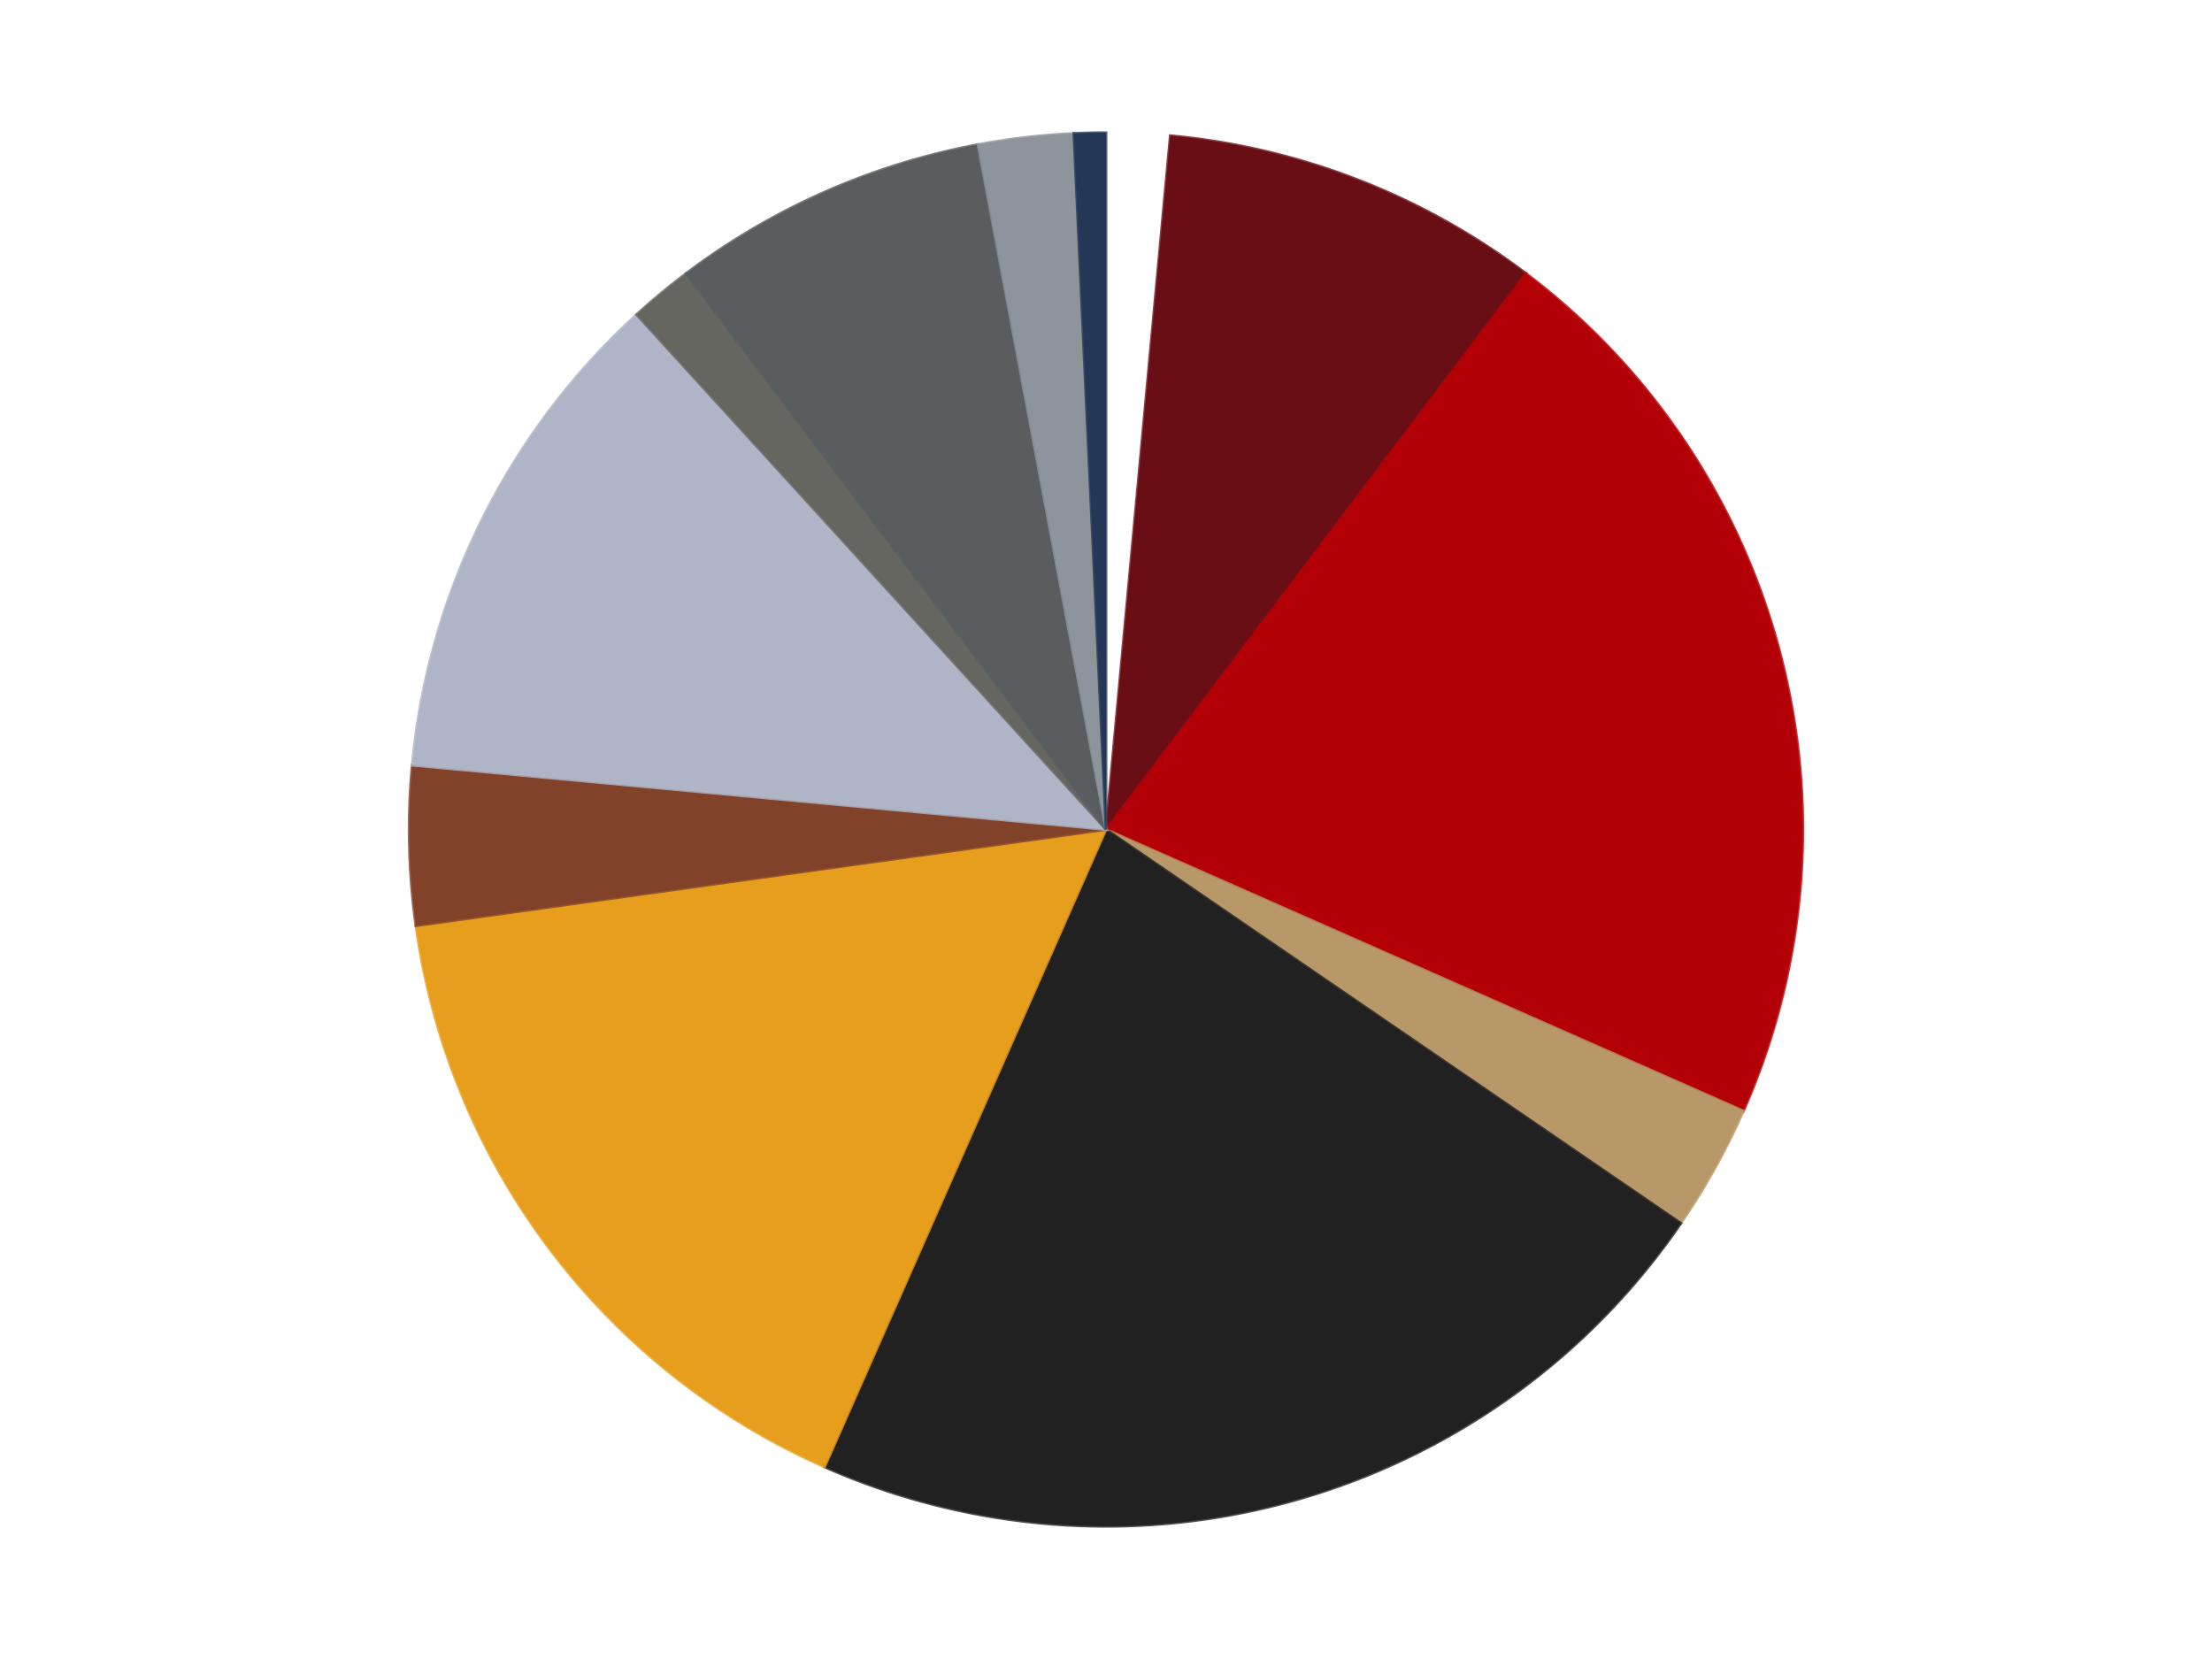 <?xml version='1.0' encoding='utf-8'?>
<svg xmlns="http://www.w3.org/2000/svg" xmlns:xlink="http://www.w3.org/1999/xlink" id="chart-d068f50c-c39f-4171-b9ac-cce4c76a2d08" class="pygal-chart" viewBox="0 0 800 600"><!--Generated with pygal 3.0.4 (lxml) ©Kozea 2012-2016 on 2024-07-01--><!--http://pygal.org--><!--http://github.com/Kozea/pygal--><defs><style type="text/css">#chart-d068f50c-c39f-4171-b9ac-cce4c76a2d08{-webkit-user-select:none;-webkit-font-smoothing:antialiased;font-family:Consolas,"Liberation Mono",Menlo,Courier,monospace}#chart-d068f50c-c39f-4171-b9ac-cce4c76a2d08 .title{font-family:Consolas,"Liberation Mono",Menlo,Courier,monospace;font-size:16px}#chart-d068f50c-c39f-4171-b9ac-cce4c76a2d08 .legends .legend text{font-family:Consolas,"Liberation Mono",Menlo,Courier,monospace;font-size:14px}#chart-d068f50c-c39f-4171-b9ac-cce4c76a2d08 .axis text{font-family:Consolas,"Liberation Mono",Menlo,Courier,monospace;font-size:10px}#chart-d068f50c-c39f-4171-b9ac-cce4c76a2d08 .axis text.major{font-family:Consolas,"Liberation Mono",Menlo,Courier,monospace;font-size:10px}#chart-d068f50c-c39f-4171-b9ac-cce4c76a2d08 .text-overlay text.value{font-family:Consolas,"Liberation Mono",Menlo,Courier,monospace;font-size:16px}#chart-d068f50c-c39f-4171-b9ac-cce4c76a2d08 .text-overlay text.label{font-family:Consolas,"Liberation Mono",Menlo,Courier,monospace;font-size:10px}#chart-d068f50c-c39f-4171-b9ac-cce4c76a2d08 .tooltip{font-family:Consolas,"Liberation Mono",Menlo,Courier,monospace;font-size:14px}#chart-d068f50c-c39f-4171-b9ac-cce4c76a2d08 text.no_data{font-family:Consolas,"Liberation Mono",Menlo,Courier,monospace;font-size:64px}
#chart-d068f50c-c39f-4171-b9ac-cce4c76a2d08{background-color:transparent}#chart-d068f50c-c39f-4171-b9ac-cce4c76a2d08 path,#chart-d068f50c-c39f-4171-b9ac-cce4c76a2d08 line,#chart-d068f50c-c39f-4171-b9ac-cce4c76a2d08 rect,#chart-d068f50c-c39f-4171-b9ac-cce4c76a2d08 circle{-webkit-transition:150ms;-moz-transition:150ms;transition:150ms}#chart-d068f50c-c39f-4171-b9ac-cce4c76a2d08 .graph &gt; .background{fill:transparent}#chart-d068f50c-c39f-4171-b9ac-cce4c76a2d08 .plot &gt; .background{fill:transparent}#chart-d068f50c-c39f-4171-b9ac-cce4c76a2d08 .graph{fill:rgba(0,0,0,.87)}#chart-d068f50c-c39f-4171-b9ac-cce4c76a2d08 text.no_data{fill:rgba(0,0,0,1)}#chart-d068f50c-c39f-4171-b9ac-cce4c76a2d08 .title{fill:rgba(0,0,0,1)}#chart-d068f50c-c39f-4171-b9ac-cce4c76a2d08 .legends .legend text{fill:rgba(0,0,0,.87)}#chart-d068f50c-c39f-4171-b9ac-cce4c76a2d08 .legends .legend:hover text{fill:rgba(0,0,0,1)}#chart-d068f50c-c39f-4171-b9ac-cce4c76a2d08 .axis .line{stroke:rgba(0,0,0,1)}#chart-d068f50c-c39f-4171-b9ac-cce4c76a2d08 .axis .guide.line{stroke:rgba(0,0,0,.54)}#chart-d068f50c-c39f-4171-b9ac-cce4c76a2d08 .axis .major.line{stroke:rgba(0,0,0,.87)}#chart-d068f50c-c39f-4171-b9ac-cce4c76a2d08 .axis text.major{fill:rgba(0,0,0,1)}#chart-d068f50c-c39f-4171-b9ac-cce4c76a2d08 .axis.y .guides:hover .guide.line,#chart-d068f50c-c39f-4171-b9ac-cce4c76a2d08 .line-graph .axis.x .guides:hover .guide.line,#chart-d068f50c-c39f-4171-b9ac-cce4c76a2d08 .stackedline-graph .axis.x .guides:hover .guide.line,#chart-d068f50c-c39f-4171-b9ac-cce4c76a2d08 .xy-graph .axis.x .guides:hover .guide.line{stroke:rgba(0,0,0,1)}#chart-d068f50c-c39f-4171-b9ac-cce4c76a2d08 .axis .guides:hover text{fill:rgba(0,0,0,1)}#chart-d068f50c-c39f-4171-b9ac-cce4c76a2d08 .reactive{fill-opacity:1.0;stroke-opacity:.8;stroke-width:1}#chart-d068f50c-c39f-4171-b9ac-cce4c76a2d08 .ci{stroke:rgba(0,0,0,.87)}#chart-d068f50c-c39f-4171-b9ac-cce4c76a2d08 .reactive.active,#chart-d068f50c-c39f-4171-b9ac-cce4c76a2d08 .active .reactive{fill-opacity:0.6;stroke-opacity:.9;stroke-width:4}#chart-d068f50c-c39f-4171-b9ac-cce4c76a2d08 .ci .reactive.active{stroke-width:1.5}#chart-d068f50c-c39f-4171-b9ac-cce4c76a2d08 .series text{fill:rgba(0,0,0,1)}#chart-d068f50c-c39f-4171-b9ac-cce4c76a2d08 .tooltip rect{fill:transparent;stroke:rgba(0,0,0,1);-webkit-transition:opacity 150ms;-moz-transition:opacity 150ms;transition:opacity 150ms}#chart-d068f50c-c39f-4171-b9ac-cce4c76a2d08 .tooltip .label{fill:rgba(0,0,0,.87)}#chart-d068f50c-c39f-4171-b9ac-cce4c76a2d08 .tooltip .label{fill:rgba(0,0,0,.87)}#chart-d068f50c-c39f-4171-b9ac-cce4c76a2d08 .tooltip .legend{font-size:.8em;fill:rgba(0,0,0,.54)}#chart-d068f50c-c39f-4171-b9ac-cce4c76a2d08 .tooltip .x_label{font-size:.6em;fill:rgba(0,0,0,1)}#chart-d068f50c-c39f-4171-b9ac-cce4c76a2d08 .tooltip .xlink{font-size:.5em;text-decoration:underline}#chart-d068f50c-c39f-4171-b9ac-cce4c76a2d08 .tooltip .value{font-size:1.5em}#chart-d068f50c-c39f-4171-b9ac-cce4c76a2d08 .bound{font-size:.5em}#chart-d068f50c-c39f-4171-b9ac-cce4c76a2d08 .max-value{font-size:.75em;fill:rgba(0,0,0,.54)}#chart-d068f50c-c39f-4171-b9ac-cce4c76a2d08 .map-element{fill:transparent;stroke:rgba(0,0,0,.54) !important}#chart-d068f50c-c39f-4171-b9ac-cce4c76a2d08 .map-element .reactive{fill-opacity:inherit;stroke-opacity:inherit}#chart-d068f50c-c39f-4171-b9ac-cce4c76a2d08 .color-0,#chart-d068f50c-c39f-4171-b9ac-cce4c76a2d08 .color-0 a:visited{stroke:#F44336;fill:#F44336}#chart-d068f50c-c39f-4171-b9ac-cce4c76a2d08 .color-1,#chart-d068f50c-c39f-4171-b9ac-cce4c76a2d08 .color-1 a:visited{stroke:#3F51B5;fill:#3F51B5}#chart-d068f50c-c39f-4171-b9ac-cce4c76a2d08 .color-2,#chart-d068f50c-c39f-4171-b9ac-cce4c76a2d08 .color-2 a:visited{stroke:#009688;fill:#009688}#chart-d068f50c-c39f-4171-b9ac-cce4c76a2d08 .color-3,#chart-d068f50c-c39f-4171-b9ac-cce4c76a2d08 .color-3 a:visited{stroke:#FFC107;fill:#FFC107}#chart-d068f50c-c39f-4171-b9ac-cce4c76a2d08 .color-4,#chart-d068f50c-c39f-4171-b9ac-cce4c76a2d08 .color-4 a:visited{stroke:#FF5722;fill:#FF5722}#chart-d068f50c-c39f-4171-b9ac-cce4c76a2d08 .color-5,#chart-d068f50c-c39f-4171-b9ac-cce4c76a2d08 .color-5 a:visited{stroke:#9C27B0;fill:#9C27B0}#chart-d068f50c-c39f-4171-b9ac-cce4c76a2d08 .color-6,#chart-d068f50c-c39f-4171-b9ac-cce4c76a2d08 .color-6 a:visited{stroke:#03A9F4;fill:#03A9F4}#chart-d068f50c-c39f-4171-b9ac-cce4c76a2d08 .color-7,#chart-d068f50c-c39f-4171-b9ac-cce4c76a2d08 .color-7 a:visited{stroke:#8BC34A;fill:#8BC34A}#chart-d068f50c-c39f-4171-b9ac-cce4c76a2d08 .color-8,#chart-d068f50c-c39f-4171-b9ac-cce4c76a2d08 .color-8 a:visited{stroke:#FF9800;fill:#FF9800}#chart-d068f50c-c39f-4171-b9ac-cce4c76a2d08 .color-9,#chart-d068f50c-c39f-4171-b9ac-cce4c76a2d08 .color-9 a:visited{stroke:#E91E63;fill:#E91E63}#chart-d068f50c-c39f-4171-b9ac-cce4c76a2d08 .color-10,#chart-d068f50c-c39f-4171-b9ac-cce4c76a2d08 .color-10 a:visited{stroke:#2196F3;fill:#2196F3}#chart-d068f50c-c39f-4171-b9ac-cce4c76a2d08 .color-11,#chart-d068f50c-c39f-4171-b9ac-cce4c76a2d08 .color-11 a:visited{stroke:#4CAF50;fill:#4CAF50}#chart-d068f50c-c39f-4171-b9ac-cce4c76a2d08 .text-overlay .color-0 text{fill:black}#chart-d068f50c-c39f-4171-b9ac-cce4c76a2d08 .text-overlay .color-1 text{fill:black}#chart-d068f50c-c39f-4171-b9ac-cce4c76a2d08 .text-overlay .color-2 text{fill:black}#chart-d068f50c-c39f-4171-b9ac-cce4c76a2d08 .text-overlay .color-3 text{fill:black}#chart-d068f50c-c39f-4171-b9ac-cce4c76a2d08 .text-overlay .color-4 text{fill:black}#chart-d068f50c-c39f-4171-b9ac-cce4c76a2d08 .text-overlay .color-5 text{fill:black}#chart-d068f50c-c39f-4171-b9ac-cce4c76a2d08 .text-overlay .color-6 text{fill:black}#chart-d068f50c-c39f-4171-b9ac-cce4c76a2d08 .text-overlay .color-7 text{fill:black}#chart-d068f50c-c39f-4171-b9ac-cce4c76a2d08 .text-overlay .color-8 text{fill:black}#chart-d068f50c-c39f-4171-b9ac-cce4c76a2d08 .text-overlay .color-9 text{fill:black}#chart-d068f50c-c39f-4171-b9ac-cce4c76a2d08 .text-overlay .color-10 text{fill:black}#chart-d068f50c-c39f-4171-b9ac-cce4c76a2d08 .text-overlay .color-11 text{fill:black}
#chart-d068f50c-c39f-4171-b9ac-cce4c76a2d08 text.no_data{text-anchor:middle}#chart-d068f50c-c39f-4171-b9ac-cce4c76a2d08 .guide.line{fill:none}#chart-d068f50c-c39f-4171-b9ac-cce4c76a2d08 .centered{text-anchor:middle}#chart-d068f50c-c39f-4171-b9ac-cce4c76a2d08 .title{text-anchor:middle}#chart-d068f50c-c39f-4171-b9ac-cce4c76a2d08 .legends .legend text{fill-opacity:1}#chart-d068f50c-c39f-4171-b9ac-cce4c76a2d08 .axis.x text{text-anchor:middle}#chart-d068f50c-c39f-4171-b9ac-cce4c76a2d08 .axis.x:not(.web) text[transform]{text-anchor:start}#chart-d068f50c-c39f-4171-b9ac-cce4c76a2d08 .axis.x:not(.web) text[transform].backwards{text-anchor:end}#chart-d068f50c-c39f-4171-b9ac-cce4c76a2d08 .axis.y text{text-anchor:end}#chart-d068f50c-c39f-4171-b9ac-cce4c76a2d08 .axis.y text[transform].backwards{text-anchor:start}#chart-d068f50c-c39f-4171-b9ac-cce4c76a2d08 .axis.y2 text{text-anchor:start}#chart-d068f50c-c39f-4171-b9ac-cce4c76a2d08 .axis.y2 text[transform].backwards{text-anchor:end}#chart-d068f50c-c39f-4171-b9ac-cce4c76a2d08 .axis .guide.line{stroke-dasharray:4,4;stroke:black}#chart-d068f50c-c39f-4171-b9ac-cce4c76a2d08 .axis .major.guide.line{stroke-dasharray:6,6;stroke:black}#chart-d068f50c-c39f-4171-b9ac-cce4c76a2d08 .horizontal .axis.y .guide.line,#chart-d068f50c-c39f-4171-b9ac-cce4c76a2d08 .horizontal .axis.y2 .guide.line,#chart-d068f50c-c39f-4171-b9ac-cce4c76a2d08 .vertical .axis.x .guide.line{opacity:0}#chart-d068f50c-c39f-4171-b9ac-cce4c76a2d08 .horizontal .axis.always_show .guide.line,#chart-d068f50c-c39f-4171-b9ac-cce4c76a2d08 .vertical .axis.always_show .guide.line{opacity:1 !important}#chart-d068f50c-c39f-4171-b9ac-cce4c76a2d08 .axis.y .guides:hover .guide.line,#chart-d068f50c-c39f-4171-b9ac-cce4c76a2d08 .axis.y2 .guides:hover .guide.line,#chart-d068f50c-c39f-4171-b9ac-cce4c76a2d08 .axis.x .guides:hover .guide.line{opacity:1}#chart-d068f50c-c39f-4171-b9ac-cce4c76a2d08 .axis .guides:hover text{opacity:1}#chart-d068f50c-c39f-4171-b9ac-cce4c76a2d08 .nofill{fill:none}#chart-d068f50c-c39f-4171-b9ac-cce4c76a2d08 .subtle-fill{fill-opacity:.2}#chart-d068f50c-c39f-4171-b9ac-cce4c76a2d08 .dot{stroke-width:1px;fill-opacity:1;stroke-opacity:1}#chart-d068f50c-c39f-4171-b9ac-cce4c76a2d08 .dot.active{stroke-width:5px}#chart-d068f50c-c39f-4171-b9ac-cce4c76a2d08 .dot.negative{fill:transparent}#chart-d068f50c-c39f-4171-b9ac-cce4c76a2d08 text,#chart-d068f50c-c39f-4171-b9ac-cce4c76a2d08 tspan{stroke:none !important}#chart-d068f50c-c39f-4171-b9ac-cce4c76a2d08 .series text.active{opacity:1}#chart-d068f50c-c39f-4171-b9ac-cce4c76a2d08 .tooltip rect{fill-opacity:.95;stroke-width:.5}#chart-d068f50c-c39f-4171-b9ac-cce4c76a2d08 .tooltip text{fill-opacity:1}#chart-d068f50c-c39f-4171-b9ac-cce4c76a2d08 .showable{visibility:hidden}#chart-d068f50c-c39f-4171-b9ac-cce4c76a2d08 .showable.shown{visibility:visible}#chart-d068f50c-c39f-4171-b9ac-cce4c76a2d08 .gauge-background{fill:rgba(229,229,229,1);stroke:none}#chart-d068f50c-c39f-4171-b9ac-cce4c76a2d08 .bg-lines{stroke:transparent;stroke-width:2px}</style><script type="text/javascript">window.pygal = window.pygal || {};window.pygal.config = window.pygal.config || {};window.pygal.config['d068f50c-c39f-4171-b9ac-cce4c76a2d08'] = {"allow_interruptions": false, "box_mode": "extremes", "classes": ["pygal-chart"], "css": ["file://style.css", "file://graph.css"], "defs": [], "disable_xml_declaration": false, "dots_size": 2.5, "dynamic_print_values": false, "explicit_size": false, "fill": false, "force_uri_protocol": "https", "formatter": null, "half_pie": false, "height": 600, "include_x_axis": false, "inner_radius": 0, "interpolate": null, "interpolation_parameters": {}, "interpolation_precision": 250, "inverse_y_axis": false, "js": ["//kozea.github.io/pygal.js/2.0.x/pygal-tooltips.min.js"], "legend_at_bottom": false, "legend_at_bottom_columns": null, "legend_box_size": 12, "logarithmic": false, "margin": 20, "margin_bottom": null, "margin_left": null, "margin_right": null, "margin_top": null, "max_scale": 16, "min_scale": 4, "missing_value_fill_truncation": "x", "no_data_text": "No data", "no_prefix": false, "order_min": null, "pretty_print": false, "print_labels": false, "print_values": false, "print_values_position": "center", "print_zeroes": true, "range": null, "rounded_bars": null, "secondary_range": null, "show_dots": true, "show_legend": false, "show_minor_x_labels": true, "show_minor_y_labels": true, "show_only_major_dots": false, "show_x_guides": false, "show_x_labels": true, "show_y_guides": true, "show_y_labels": true, "spacing": 10, "stack_from_top": false, "strict": false, "stroke": true, "stroke_style": null, "style": {"background": "transparent", "ci_colors": [], "colors": ["#F44336", "#3F51B5", "#009688", "#FFC107", "#FF5722", "#9C27B0", "#03A9F4", "#8BC34A", "#FF9800", "#E91E63", "#2196F3", "#4CAF50", "#FFEB3B", "#673AB7", "#00BCD4", "#CDDC39", "#9E9E9E", "#607D8B"], "dot_opacity": "1", "font_family": "Consolas, \"Liberation Mono\", Menlo, Courier, monospace", "foreground": "rgba(0, 0, 0, .87)", "foreground_strong": "rgba(0, 0, 0, 1)", "foreground_subtle": "rgba(0, 0, 0, .54)", "guide_stroke_color": "black", "guide_stroke_dasharray": "4,4", "label_font_family": "Consolas, \"Liberation Mono\", Menlo, Courier, monospace", "label_font_size": 10, "legend_font_family": "Consolas, \"Liberation Mono\", Menlo, Courier, monospace", "legend_font_size": 14, "major_guide_stroke_color": "black", "major_guide_stroke_dasharray": "6,6", "major_label_font_family": "Consolas, \"Liberation Mono\", Menlo, Courier, monospace", "major_label_font_size": 10, "no_data_font_family": "Consolas, \"Liberation Mono\", Menlo, Courier, monospace", "no_data_font_size": 64, "opacity": "1.0", "opacity_hover": "0.6", "plot_background": "transparent", "stroke_opacity": ".8", "stroke_opacity_hover": ".9", "stroke_width": "1", "stroke_width_hover": "4", "title_font_family": "Consolas, \"Liberation Mono\", Menlo, Courier, monospace", "title_font_size": 16, "tooltip_font_family": "Consolas, \"Liberation Mono\", Menlo, Courier, monospace", "tooltip_font_size": 14, "transition": "150ms", "value_background": "rgba(229, 229, 229, 1)", "value_colors": [], "value_font_family": "Consolas, \"Liberation Mono\", Menlo, Courier, monospace", "value_font_size": 16, "value_label_font_family": "Consolas, \"Liberation Mono\", Menlo, Courier, monospace", "value_label_font_size": 10}, "title": null, "tooltip_border_radius": 0, "tooltip_fancy_mode": true, "truncate_label": null, "truncate_legend": null, "width": 800, "x_label_rotation": 0, "x_labels": null, "x_labels_major": null, "x_labels_major_count": null, "x_labels_major_every": null, "x_title": null, "xrange": null, "y_label_rotation": 0, "y_labels": null, "y_labels_major": null, "y_labels_major_count": null, "y_labels_major_every": null, "y_title": null, "zero": 0, "legends": ["White", "Dark Red", "Red", "Dark Tan", "Black", "Pearl Gold", "Reddish Brown", "Light Bluish Gray", "Pearl Dark Gray", "Dark Bluish Gray", "Flat Silver", "Dark Blue"]}</script><script type="text/javascript" xlink:href="https://kozea.github.io/pygal.js/2.0.x/pygal-tooltips.min.js"/></defs><title>Pygal</title><g class="graph pie-graph vertical"><rect x="0" y="0" width="800" height="600" class="background"/><g transform="translate(20, 20)" class="plot"><rect x="0" y="0" width="760" height="560" class="background"/><g class="series serie-0 color-0"><g class="slices"><g class="slice" style="fill: #FFFFFF; stroke: #FFFFFF"><path d="M380 28 A252 252 0 0 1 403.252 29.075 L380 280 A0 0 0 0 0 380 280 z" class="slice reactive tooltip-trigger"/><desc class="value">2</desc><desc class="x centered">385.8191157893632</desc><desc class="y centered">154.1344451749011</desc></g></g></g><g class="series serie-1 color-1"><g class="slices"><g class="slice" style="fill: #6A0E15; stroke: #6A0E15"><path d="M403.252 29.075 A252 252 0 0 1 531.864 78.9 L380 280 A0 0 0 0 0 380 280 z" class="slice reactive tooltip-trigger"/><desc class="value">12</desc><desc class="x centered">425.51644993958126</desc><desc class="y centered">162.50849909505115</desc></g></g></g><g class="series serie-2 color-2"><g class="slices"><g class="slice" style="fill: #B30006; stroke: #B30006"><path d="M531.864 78.9 A252 252 0 0 1 610.528 381.788 L380 280 A0 0 0 0 0 380 280 z" class="slice reactive tooltip-trigger"/><desc class="value">29</desc><desc class="x centered">501.95414932240266</desc><desc class="y centered">248.32689685160108</desc></g></g></g><g class="series serie-3 color-3"><g class="slices"><g class="slice" style="fill: #B89869; stroke: #B89869"><path d="M610.528 381.788 A252 252 0 0 1 587.899 422.414 L380 280 A0 0 0 0 0 380 280 z" class="slice reactive tooltip-trigger"/><desc class="value">4</desc><desc class="x centered">490.07642122144256</desc><desc class="y centered">341.3121642994239</desc></g></g></g><g class="series serie-4 color-4"><g class="slices"><g class="slice" style="fill: #212121; stroke: #212121"><path d="M587.899 422.414 A252 252 0 0 1 278.212 510.528 L380 280 A0 0 0 0 0 380 280 z" class="slice reactive tooltip-trigger"/><desc class="value">30</desc><desc class="x centered">414.48153674908247</desc><desc class="y centered">401.1900310397752</desc></g></g></g><g class="series serie-5 color-5"><g class="slices"><g class="slice" style="fill: #E79E1D; stroke: #E79E1D"><path d="M278.212 510.528 A252 252 0 0 1 130.417 314.815 L380 280 A0 0 0 0 0 380 280 z" class="slice reactive tooltip-trigger"/><desc class="value">22</desc><desc class="x centered">279.4498293626898</desc><desc class="y centered">355.9319641837863</desc></g></g></g><g class="series serie-6 color-6"><g class="slices"><g class="slice" style="fill: #82422A; stroke: #82422A"><path d="M130.417 314.815 A252 252 0 0 1 129.075 256.748 L380 280 A0 0 0 0 0 380 280 z" class="slice reactive tooltip-trigger"/><desc class="value">5</desc><desc class="x centered">254.0336157779337</desc><desc class="y centered">282.9103343482781</desc></g></g></g><g class="series serie-7 color-7"><g class="slices"><g class="slice" style="fill: #AFB5C7; stroke: #AFB5C7"><path d="M129.075 256.748 A252 252 0 0 1 210.229 93.77 L380 280 A0 0 0 0 0 380 280 z" class="slice reactive tooltip-trigger"/><desc class="value">16</desc><desc class="x centered">267.20942528926213</desc><desc class="y centered">223.83696717215625</desc></g></g></g><g class="series serie-8 color-8"><g class="slices"><g class="slice" style="fill: #666660; stroke: #666660"><path d="M210.229 93.77 A252 252 0 0 1 228.136 78.9 L380 280 A0 0 0 0 0 380 280 z" class="slice reactive tooltip-trigger"/><desc class="value">2</desc><desc class="x centered">299.5053024878528</desc><desc class="y centered">183.06391965615728</desc></g></g></g><g class="series serie-9 color-9"><g class="slices"><g class="slice" style="fill: #595D60; stroke: #595D60"><path d="M228.136 78.9 A252 252 0 0 1 333.695 32.291 L380 280 A0 0 0 0 0 380 280 z" class="slice reactive tooltip-trigger"/><desc class="value">10</desc><desc class="x centered">329.1059533861411</desc><desc class="y centered">164.73597257050943</desc></g></g></g><g class="series serie-10 color-10"><g class="slices"><g class="slice" style="fill: #8D949C; stroke: #8D949C"><path d="M333.695 32.291 A252 252 0 0 1 368.362 28.269 L380 280 A0 0 0 0 0 380 280 z" class="slice reactive tooltip-trigger"/><desc class="value">3</desc><desc class="x centered">365.4793690052799</desc><desc class="y centered">154.83949794158235</desc></g></g></g><g class="series serie-11 color-11"><g class="slices"><g class="slice" style="fill: #243757; stroke: #243757"><path d="M368.362 28.269 A252 252 0 0 1 380 28 L380 280 A0 0 0 0 0 380 280 z" class="slice reactive tooltip-trigger"/><desc class="value">1</desc><desc class="x centered">377.08966565172165</desc><desc class="y centered">154.0336157779337</desc></g></g></g></g><g class="titles"/><g transform="translate(20, 20)" class="plot overlay"><g class="series serie-0 color-0"/><g class="series serie-1 color-1"/><g class="series serie-2 color-2"/><g class="series serie-3 color-3"/><g class="series serie-4 color-4"/><g class="series serie-5 color-5"/><g class="series serie-6 color-6"/><g class="series serie-7 color-7"/><g class="series serie-8 color-8"/><g class="series serie-9 color-9"/><g class="series serie-10 color-10"/><g class="series serie-11 color-11"/></g><g transform="translate(20, 20)" class="plot text-overlay"><g class="series serie-0 color-0"/><g class="series serie-1 color-1"/><g class="series serie-2 color-2"/><g class="series serie-3 color-3"/><g class="series serie-4 color-4"/><g class="series serie-5 color-5"/><g class="series serie-6 color-6"/><g class="series serie-7 color-7"/><g class="series serie-8 color-8"/><g class="series serie-9 color-9"/><g class="series serie-10 color-10"/><g class="series serie-11 color-11"/></g><g transform="translate(20, 20)" class="plot tooltip-overlay"><g transform="translate(0 0)" style="opacity: 0" class="tooltip"><rect rx="0" ry="0" width="0" height="0" class="tooltip-box"/><g class="text"/></g></g></g></svg>